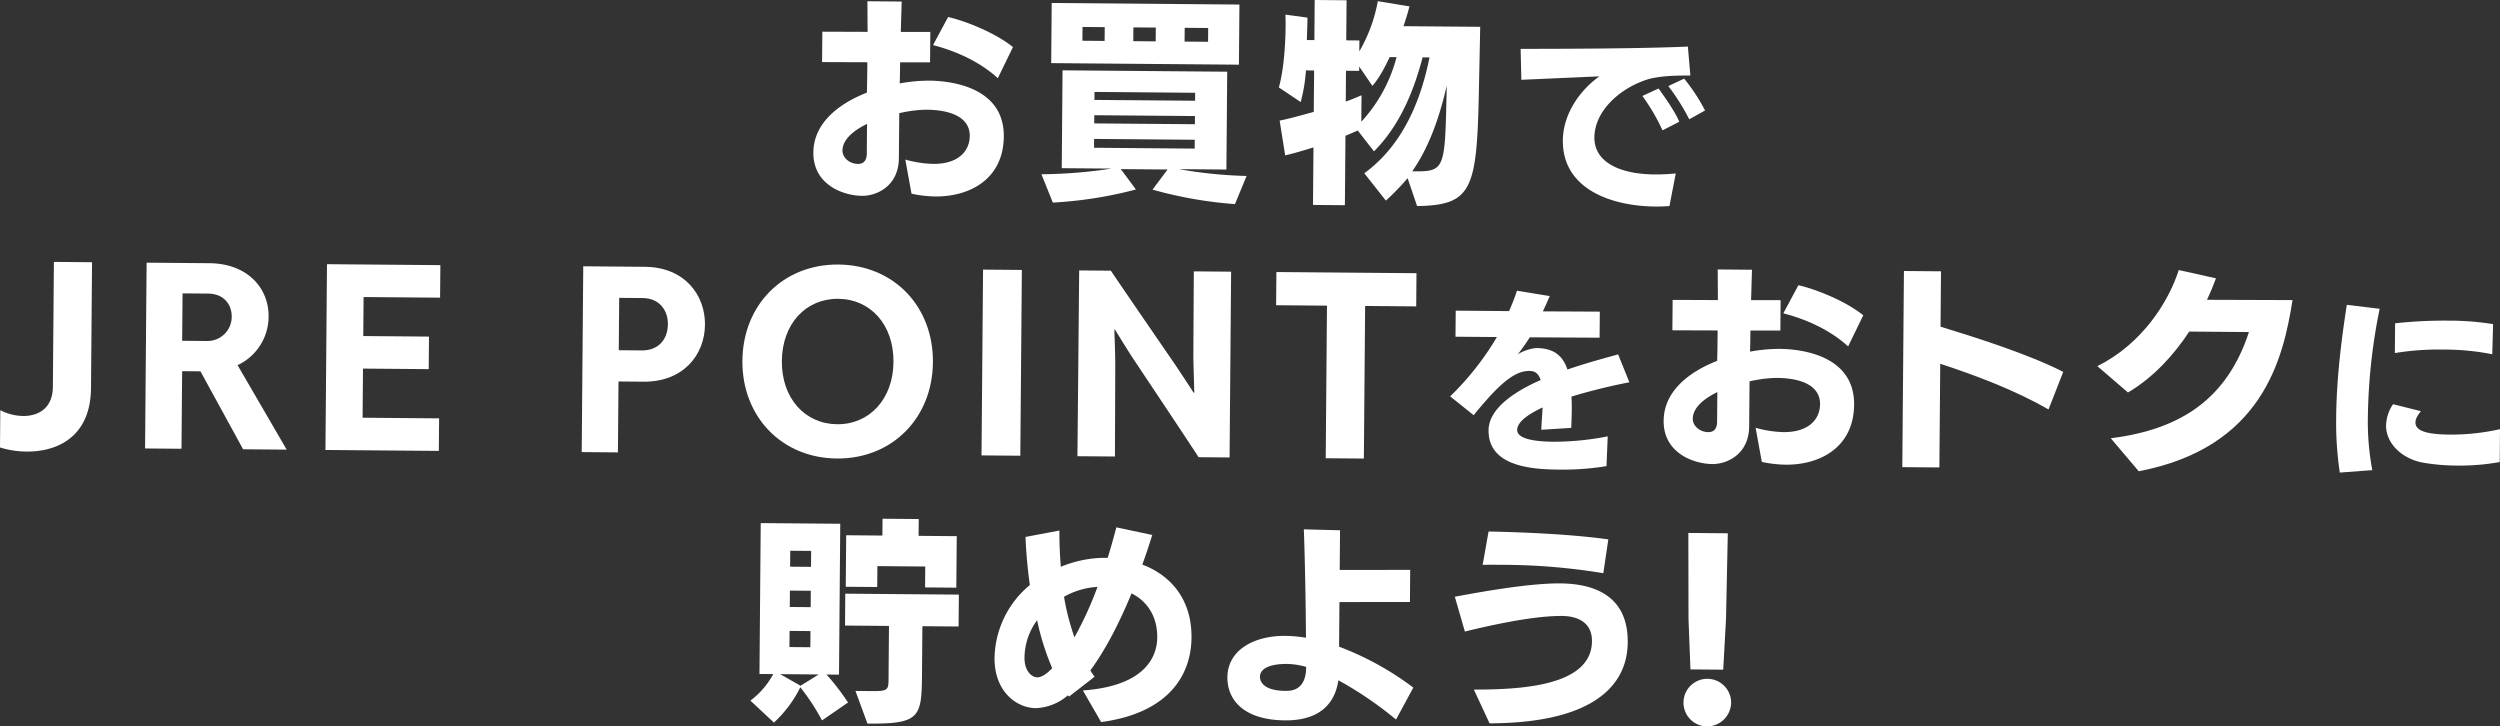 <svg xmlns="http://www.w3.org/2000/svg" viewBox="0 0 846.721 246.037"><rect x="0" y="0" width="846.721" height="246.037" fill="#333333" stroke="none"/><defs><style>.cls-1{fill:#fff;}</style></defs><g id="レイヤー_2" data-name="レイヤー 2"><g id="レイアウト"><path class="cls-1" d="M328.446,46.044c.05-5.985-5.841-8.809-14.6-8.881l-.365,0a43.407,43.407,0,0,0-8.915,1.167l-.127,15.256C304.361,63,296.96,66.369,292,66.328c-6.35-.053-16.613-3.715-16.522-14.664.082-9.928,8.459-16.5,18.127-20.291.1-3.43.129-6.859.157-10.291l-15.329-.055.085-10.291,15.33.054L293.784.423l11.606.1-.3,10.291,10,.009L315,21.112l-10.147-.01c-.02,2.336-.04,4.744-.132,7.152a54.5,54.5,0,0,1,10.3-.936c8.467.143,25.089,2.835,24.956,18.9-.121,14.526-11.63,20.416-23.164,20.32a40.321,40.321,0,0,1-8.095-.942l-2.1-11.552a38.04,38.04,0,0,0,9.4,1.465c9.125.076,12.378-4.861,12.415-9.315ZM293.658,41.96c-4.691,2.3-8.293,5.333-8.324,9.056-.019,2.262,2.227,4.471,5.291,4.5,1.9.015,2.931-1.216,2.95-3.48Zm44.295-15.475c-7.246-6.63-16.563-9.846-21.954-11.2l5.116-9.52c5.392,1.213,15.653,5.094,21.962,10.183Z"/><path class="cls-1" d="M418.267,69.127a141.161,141.161,0,0,1-27.919-4.9l5.093-6.819L379.6,57.272l5.126,6.905a140.19,140.19,0,0,1-28.143,4.438l-3.862-9.594a165.629,165.629,0,0,0,23.74-1.921L359.6,56.961l.274-33.141,55.77.463-.275,33.14-16.059-.134a150.377,150.377,0,0,0,22.9,2.308Zm-62.24-47.748L356.2,1.014l63.58.527-.169,20.365ZM374.16,9.193l-7.519-.062L366.6,13.8l7.518.062Zm30.49,38.14-34.088-.282-.025,2.992,34.088.283Zm.067-8.03-34.089-.282-.023,2.774,34.088.283Zm.065-7.883-34.089-.283-.022,2.7,34.089.283ZM391.459,9.336l-7.591-.063-.038,4.671,7.591.064Zm17.739.146-7.956-.065-.039,4.671,7.956.066Z"/><path class="cls-1" d="M476.743,60.34a82.356,82.356,0,0,1-7.364,7.6l-7.3-9.258c13.221-9.672,19.187-24.881,22.08-39.237l-2.336-.019c-3.317,12.674-8.3,23.656-16.47,31.838l-5.49-7.054L455.691,46l-.194,23.5-10.8-.089.162-19.489c-3.44,1.065-6.733,2.06-9.585,2.693L433.4,40.855c3.071-.631,7.241-1.765,11.559-2.97l.116-14.016-2.775-.023a54.256,54.256,0,0,1-1.767,10.716l-7.4-4.951c1.579-5.535,2.232-13.852,2.291-20.933.01-1.314-.052-2.555-.042-3.723l7.437,1.011c-.018,2.116-.114,4.963-.209,7.59l2.555.021L445.269,0l10.8.09-.113,13.576,4.453.037-.031,3.724A52.794,52.794,0,0,0,466.655.4l10.716,1.768c-.528,2.039-1.2,4.3-2.027,6.7l25.987.216-.488,23.648c-.7,31.676-2.568,36.771-20.893,37.057Zm-16.4-37.8L460.327,24l-4.453-.037L455.788,34.4c2.2-.785,4.1-1.572,5.346-2.145l-.074,8.978a51.18,51.18,0,0,0,11.934-21.875l-2.336-.019c-1.487,3.2-3.563,7.2-5.847,9.734Zm19.854,35.5c8.761-.073,9.211-1.6,9.689-24.01L490,28.987c-2.651,11.585-6.309,21.337-11.7,29.031Z"/><path class="cls-1" d="M565.427,69.789c-1.582.118-3.163.172-4.809.158-14.686-.123-31.433-5.793-31.3-22.388v-.067c.069-8.363,5.208-16.488,12.363-21.631l-26.418,1.164-.244-10.473c13.9-.017,40.57-.06,56.646-.782l.841,9.82c-5.2-.043-11.131.105-15.359,1.586C547.839,30.457,540.07,38.031,540,46.527c-.066,8.035,7.932,12.448,20.444,12.551a67.871,67.871,0,0,0,7.116-.336ZM563.071,44.15A65.829,65.829,0,0,0,556.252,32.5l5.487-2.523c1.694,2.319,5.469,7.619,7.02,11.255Zm9.053-3.745a72.226,72.226,0,0,0-7.085-11.255l5.356-2.523a62.206,62.206,0,0,1,7.089,10.793Z"/><path class="cls-1" d="M.1,138.926a17.335,17.335,0,0,0,7.723,1.962c5.182.043,10.023-2.618,10.083-9.845l.35-42.337,12.92.106-.353,42.63c-.138,16.644-11.567,21.586-21.786,21.5A31.459,31.459,0,0,1,0,151.554Z"/><path class="cls-1" d="M82.341,152.164l-14.454-26.4-6.2-.052-.218,26.278-12.336-.1.521-62.922,21.242.176c12.847.105,20.153,8.341,20.072,18.05a18.209,18.209,0,0,1-10.5,16.485l16.626,28.608ZM69.87,115.487a8.215,8.215,0,0,0,8.609-8.177c.035-4.162-2.636-7.833-8.038-7.878l-8.613-.072-.134,16.06Z"/><path class="cls-1" d="M110.227,152.4l.521-62.922,38.4.318-.092,11.021-25.913-.214-.109,13.213,22.263.184-.091,11.023-22.264-.186-.138,16.644,25.913.214-.091,11.023Z"/><path class="cls-1" d="M197.019,153.114l.522-62.923,20.876.174c13.5.112,20.435,9.586,20.352,19.586-.086,10.293-7.389,19.431-20.82,19.32l-8.468-.07-.2,24.016Zm20.434-34.432c5.329.044,8.715-3.506,8.76-8.907.038-4.526-2.773-8.783-8.54-8.831l-7.957-.065-.147,17.737Z"/><path class="cls-1" d="M251.443,122.176c.158-18.98,13.85-32.737,32.537-32.581s32.149,14.136,31.992,33.116c-.157,18.905-13.85,32.734-32.537,32.58S251.287,141.081,251.443,122.176Zm51.17.424c.105-12.629-7.78-21.308-18.729-21.4s-18.978,8.456-19.082,21.085c-.1,12.556,7.78,21.308,18.729,21.4S302.509,135.154,302.613,122.6Z"/><path class="cls-1" d="M332.429,154.237l.522-62.923,13.139.11-.522,62.922Z"/><path class="cls-1" d="M405.936,154.847c-2.162-3.451-21.918-33.033-21.918-33.033-1.515-2.275-4.324-6.826-5.765-9.173a7.885,7.885,0,0,0-.72-1.1c-.074,0-.075.146-.077.438l-.007.876c.121,2.92.3,8.324.271,11.318,0,0-.08,27.228-.107,30.439l-12.7-.1.594-62.922,10.73.09c2.163,3.3,21.2,30.982,21.2,30.982,1.66,2.422,4.543,6.826,6.129,9.248a10.187,10.187,0,0,0,.793,1.175c.073,0,.148-.145.15-.364s-.069-.584-.065-1.1c-.046-3.212-.29-8.98-.266-11.973,0,0,.133-24.82.157-27.74l12.629.106-.522,62.922Z"/><path class="cls-1" d="M449.006,155.2l.429-51.681-17.227-.143.092-11.24,47.447.392-.093,11.242-17.3-.144-.428,51.682Z"/><path class="cls-1" d="M544.1,157.865a90.339,90.339,0,0,1-15.487,1.188c-8.1-.067-24.562-.4-24.455-13.309.068-8.231,10.918-14.069,17.659-17.043-.964-2.773-2.477-3.05-3.859-3.061-3.622-.031-7.592,2.176-13.907,9.171-1.463,1.7-3.258,3.662-4.922,5.821l-7.982-6.39a95.589,95.589,0,0,0,15.841-20.088l-14.027-.115.073-8.824,18.045.149a62.878,62.878,0,0,0,2.691-6.893l11.115,1.8c-.8,1.838-1.544,3.544-2.348,5.184l19.3.094-.073,8.824-23.642-.13c-1.335,2.1-2.734,4.062-4.065,5.763a14.262,14.262,0,0,1,6.274-2.122c5.664.048,8.872,2.313,10.543,7.266,6.935-2.379,13.535-4.1,17.166-5.127l3.807,9.45a198.034,198.034,0,0,0-19.6,4.843c.055,1.318.11,2.7.1,4.084-.018,2.173-.1,4.346-.186,6.518l-10.148.64c.084-2.105.3-4.871.458-7.569a.2.2,0,0,1-.132.065c-4.1,1.942-8.468,4.606-8.493,7.569-.031,3.819,9.517,3.965,12.481,3.989a94.673,94.673,0,0,0,18.192-1.825Z"/><path class="cls-1" d="M616.431,136.881c.049-5.985-5.841-8.809-14.6-8.881l-.365,0a43.485,43.485,0,0,0-8.916,1.167l-.126,15.256c-.078,9.416-7.48,12.787-12.443,12.746-6.351-.053-16.613-3.715-16.523-14.665.083-9.928,8.459-16.5,18.127-20.29.1-3.43.13-6.861.159-10.291l-15.331-.055.086-10.293,15.33.055-.06-10.367,11.606.1-.3,10.29,10,.01-.086,10.293-10.147-.01c-.019,2.335-.039,4.745-.132,7.152a54.607,54.607,0,0,1,10.3-.937c8.467.144,25.089,2.836,24.955,18.9-.12,14.526-11.63,20.417-23.164,20.321a40.389,40.389,0,0,1-8.094-.943l-2.1-11.552a38.088,38.088,0,0,0,9.4,1.465c9.125.075,12.378-4.861,12.414-9.314ZM581.643,132.8c-4.691,2.3-8.293,5.333-8.324,9.057-.019,2.261,2.226,4.47,5.292,4.5,1.9.015,2.93-1.217,2.948-3.48Zm44.294-15.475c-7.245-6.629-16.562-9.845-21.954-11.2L609.1,96.6c5.392,1.212,15.652,5.093,21.962,10.182Z"/><path class="cls-1" d="M693.8,138.69c-11.188-6.516-25.015-11.669-36.664-15.487l-.291,35.111-12.555-.1.55-66.427,12.556.1-.156,18.76c11.578,3.527,30,9.374,41.557,15.31Z"/><path class="cls-1" d="M714.891,148.428c23.676-2.942,39.384-13.324,46.8-35.965l-20.219-.168c-5.324,8.132-12.322,15.666-20.758,20.633l-10.365-8.919c15.174-7.54,24.125-21.774,27.572-32.549l12.606,2.806c-.9,2.4-1.865,4.8-3.053,7.274,8.905,0,24.017.053,28.981.094-3.16,20.05-10.271,49.994-52.093,57.97Z"/><path class="cls-1" d="M792.463,160.055a114.552,114.552,0,0,1-1.228-18.714c.112-13.566,1.939-27.447,3.608-38.1l11.12,1.344a194.617,194.617,0,0,0-3.989,36.255,89.323,89.323,0,0,0,1.494,18.388Zm54.165-3.569a75.658,75.658,0,0,1-14.5,1.2,69.333,69.333,0,0,1-11.649-1.019c-6.773-1.308-12.395-6.294-12.343-12.616a13.505,13.505,0,0,1,2.364-7.158l9.465,2.382c-.466.524-1.862,2.159-1.876,3.805-.022,2.635,3.194,4.043,11.557,4.113a75.8,75.8,0,0,0,17.073-1.834ZM844.1,119.979a84.06,84.06,0,0,0-16.583-1.586,91.363,91.363,0,0,0-16.409,1.181l.083-10.076a154.06,154.06,0,0,1,18.054-.9,94.207,94.207,0,0,1,15.137,1.178Z"/><path class="cls-1" d="M278.41,243.991a74.24,74.24,0,0,0-7.353-11.229,40.641,40.641,0,0,1-8.932,11.97l-7.968-7.439a27.776,27.776,0,0,0,7.739-8.988l-4.672-.039.423-51.1,26.936.224-.423,51.1-4.234-.034a80.278,80.278,0,0,1,7.3,9.478Zm-14.178-15.667,6.9,3.927,6.163-3.818ZM274.5,213.736l-7.081-.058-.045,5.474,7.081.059Zm.113-13.65-7.08-.059-.047,5.548,7.081.059Zm.112-13.5-7.08-.059-.045,5.4,7.08.058Zm15.01,47.43,5.986.049c4.964.041,5.188-.541,5.216-3.972l.15-18.1-14.891-.124.09-10.8,38.468.319-.09,10.8-12.263-.1-.135,16.351c-.121,14.526-.65,16.785-18.461,16.637Zm23.577-35.065.06-7.081-16.205-.134-.059,7.08-10.658-.087.145-17.447,12.263.1.047-5.694,12.263.1-.046,5.694,12.92.107-.145,17.446Z"/><path class="cls-1" d="M366.754,233.846c20.452-1.436,25.13-10.887,25.188-17.9.087-10.512-7.182-14.221-8.709-14.965-3.8,9.241-8.477,18.618-13.94,26.092a21.294,21.294,0,0,0,1.442,2.129l-8.671,6.718a1.935,1.935,0,0,1-.36-.441,17.659,17.659,0,0,1-10.913,4.362c-6.5-.053-14.043-5.664-13.949-16.979A32.8,32.8,0,0,1,348.8,198.146c-.827-5.919-1.291-11.544-1.471-16.291l11.479-2.167c-.034,4.087.151,8.177.483,12.267a39.871,39.871,0,0,1,14.114-3.021l1.752.013c1.125-3.64,2.1-7.135,2.932-10.342l12.17,2.583c-.975,3.132-2.1,6.554-3.368,10.047,2.62.97,16.81,6.345,16.658,24.74-.1,12.117-7.146,25.418-30.606,28.582Zm-15.5-23.781a21.628,21.628,0,0,0-4.266,12.667c-.038,4.6,2.5,6.664,4.325,6.68,1.533.012,3.3-1.287,5.062-3.1A86.076,86.076,0,0,1,351.256,210.065Zm9.118-7.954a80.89,80.89,0,0,0,3.536,13.754,122.943,122.943,0,0,0,7.807-17.091A25.98,25.98,0,0,0,360.374,202.111Z"/><path class="cls-1" d="M472.819,243.705a124.347,124.347,0,0,0-19.527-13.3c-.774,5.25-3.91,13.693-18.071,13.575-14.088-.117-19.578-7.024-19.516-14.616.077-9.2,9.023-14.088,19.607-14a44.778,44.778,0,0,1,7,.643c-.053-11.242-.358-27.3-.718-36.727l12.262.323-.111,13.43,23.871-.021-.09,10.877-23.872.02-.125,15.112a100.814,100.814,0,0,1,25.144,13.859Zm-30.44-17.846a26.5,26.5,0,0,0-6.562-1c-6.2.022-9.066,1.75-9.088,4.379.05,2.847,3.1,4.7,8.355,4.742l.584,0c4.527.038,6.448-2.867,6.7-7.171Z"/><path class="cls-1" d="M499.186,233.558c15.622-.017,39.867-1.057,39.994-16.386.069-8.321-8.251-8.537-10.149-8.553-7.008-.057-17.9,1.6-32.895,5.276l-3.406-11.782c13.307-2.517,26.83-4.595,35.735-4.521,10.658.088,22.965,3.621,22.829,19.972-.067,8.175-3.583,27.273-46.8,27.425Zm43.835-39.423a212.641,212.641,0,0,0-34.579-2.841c-2.19-.019-4.234-.035-6.278.02l1.992-11.3c12.261.248,28.461.966,40.566,2.672Z"/><path class="cls-1" d="M578,246.037A8.068,8.068,0,1,1,586.315,238,8.211,8.211,0,0,1,578,246.037Zm-5.461-19.318-.662-17.087-.05-29.128,13.358.111-.605,29.049-.946,17.148Z"/></g></g></svg>